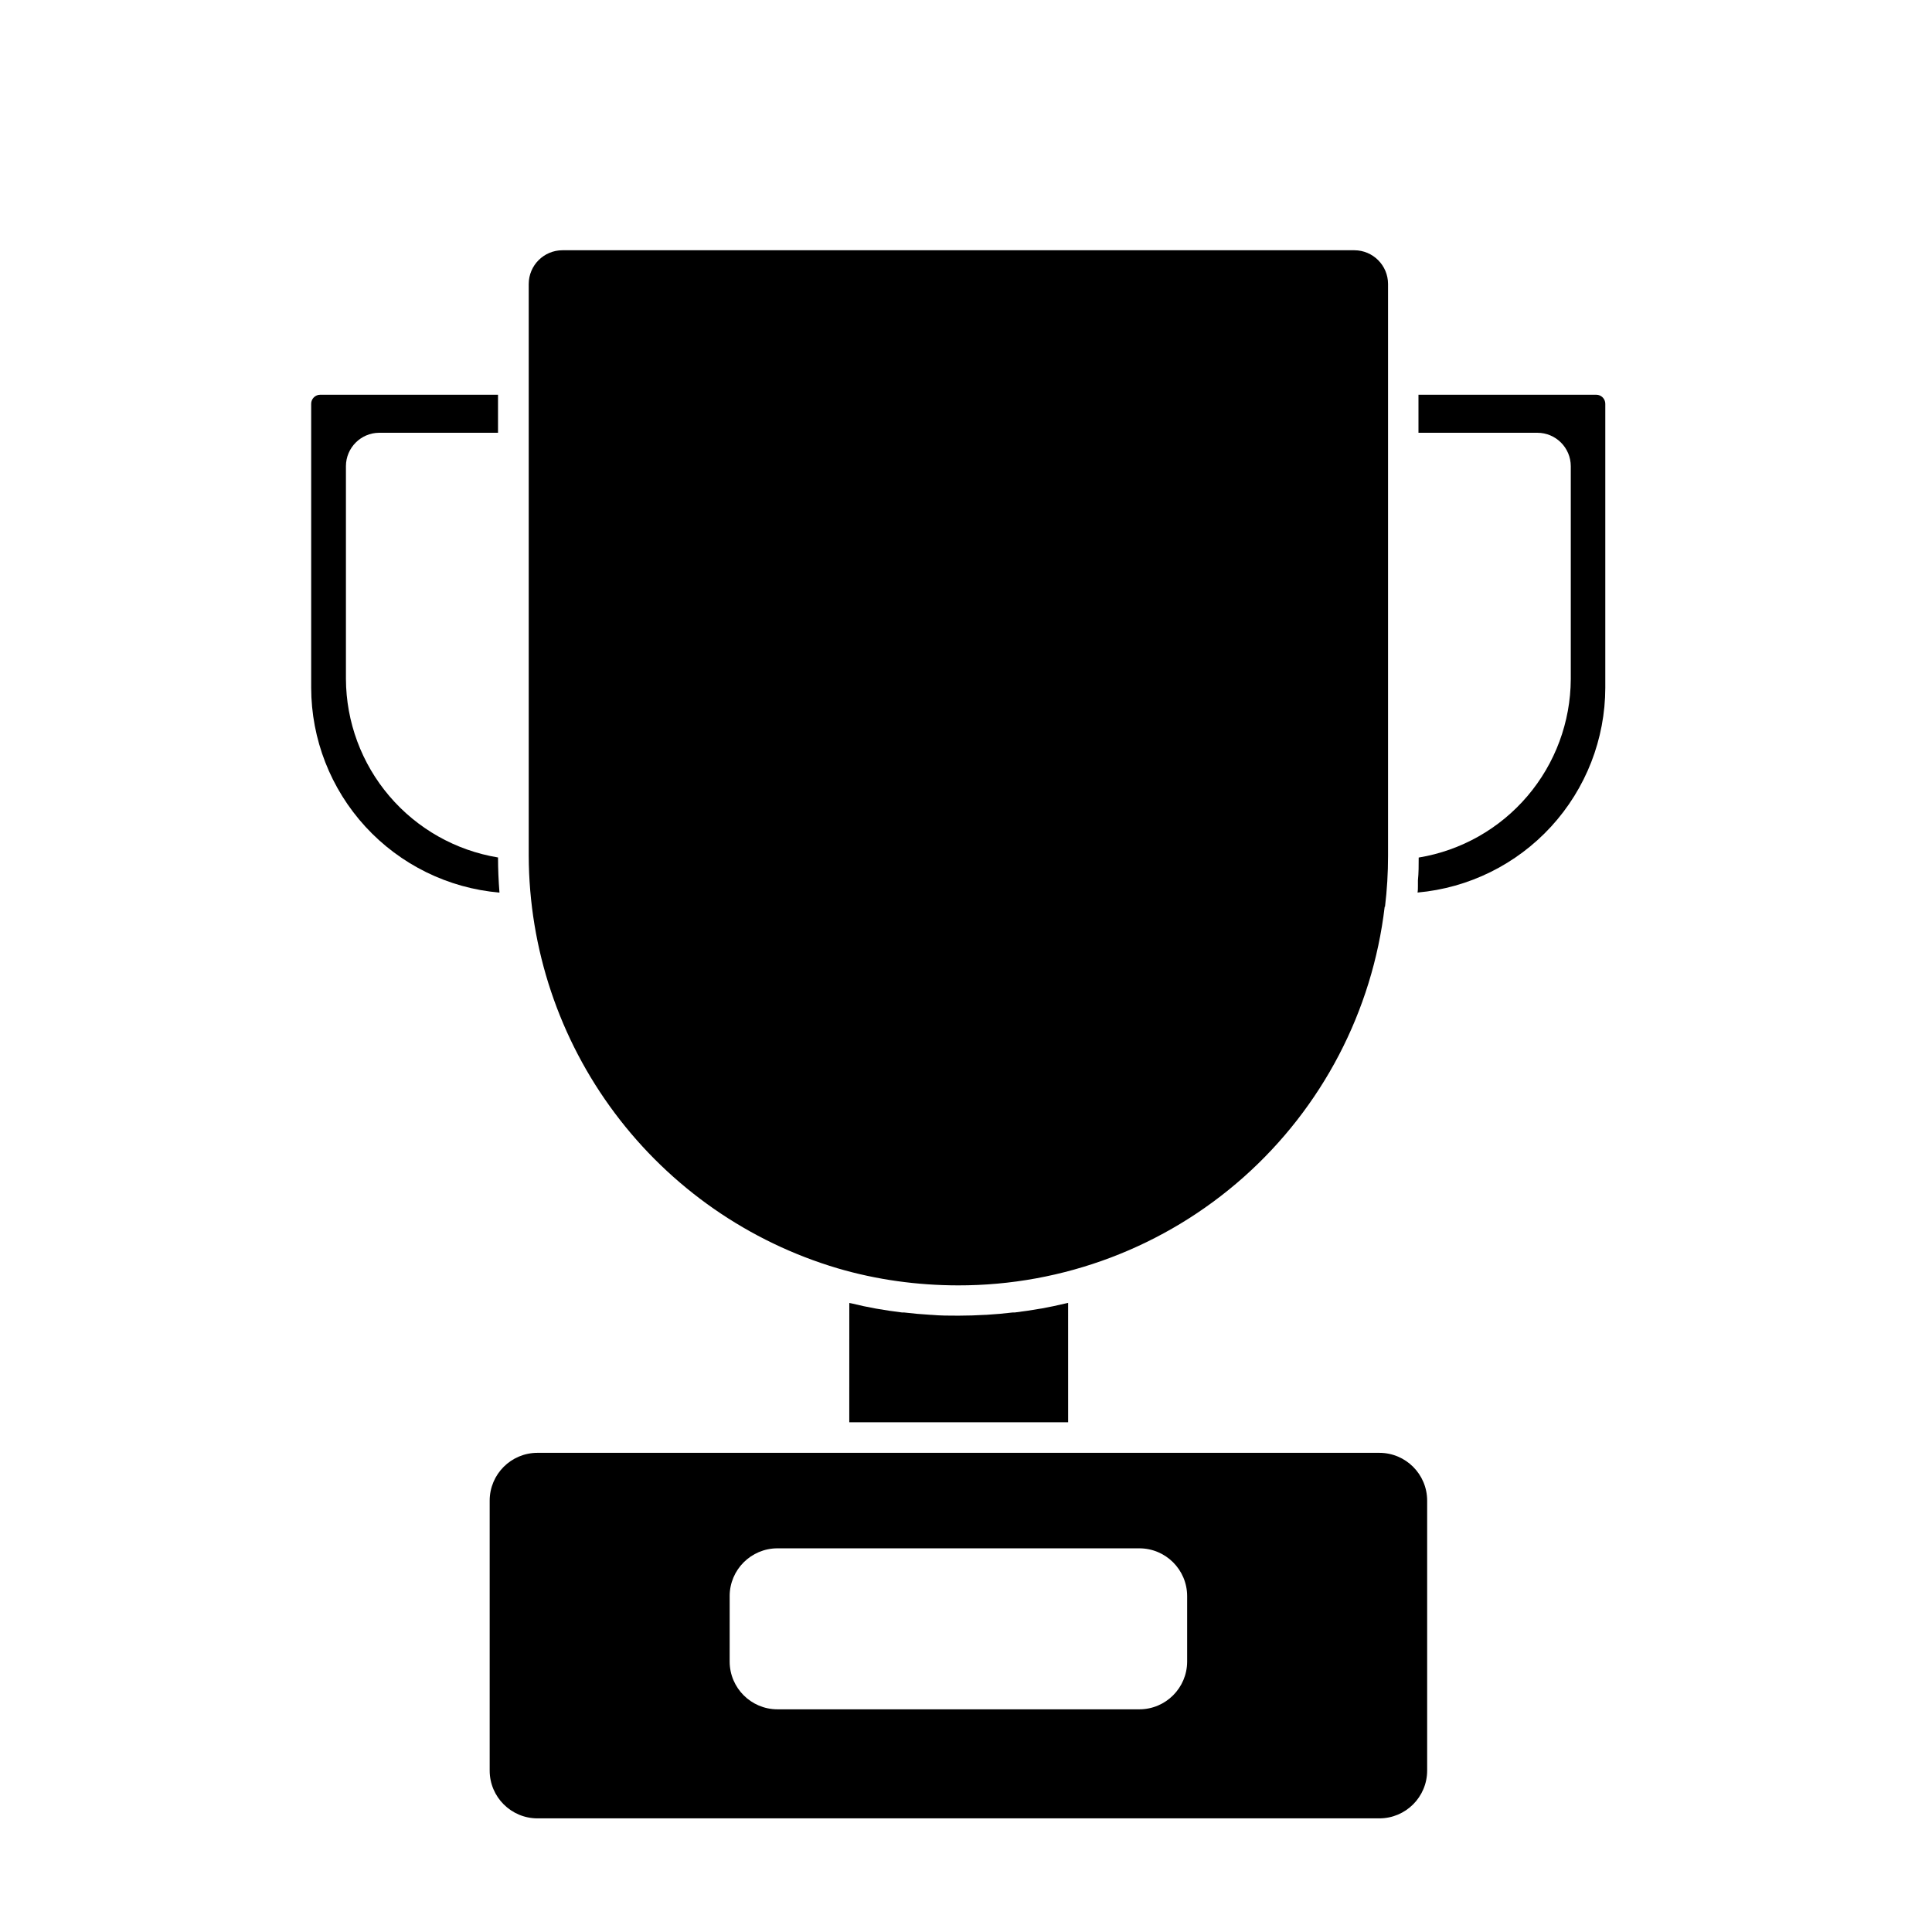 <?xml version="1.0" encoding="UTF-8"?>
<!-- Uploaded to: SVG Repo, www.svgrepo.com, Generator: SVG Repo Mixer Tools -->
<svg fill="#000000" width="800px" height="800px" version="1.1" viewBox="144 144 512 512" xmlns="http://www.w3.org/2000/svg">
 <g>
  <path d="m419.83 490.79c-2.277 0.402-4.594 0.746-6.891 1.027h-0.543c-2.336 0.281-4.656 0.484-7.012 0.625h-0.18c-2.398 0.141-4.797 0.223-7.215 0.223s-4.816 0-7.215-0.223h-0.18c-2.359-0.141-4.695-0.344-7.012-0.625h-0.543c-2.297-0.281-4.613-0.625-6.891-1.027-2.156-0.383-4.312-0.848-6.449-1.371l-0.625-0.121-0.008 31.621h58l-0.004-31.641-0.645 0.141c-2.137 0.504-4.273 0.969-6.43 1.352z"/>
  <path d="m511.04 384.3c0.539-4.473 0.809-8.977 0.805-13.484v-151.57c-0.012-4.926-4-8.914-8.926-8.926h-209.87c-4.926 0.012-8.918 4-8.93 8.926v151.57c0.082 24.605 8.09 48.531 22.844 68.219 14.754 19.691 35.465 34.102 59.059 41.09 5.16 1.512 10.43 2.644 15.758 3.387 5.34 0.746 10.727 1.121 16.121 1.125 27.875 0.051 54.793-10.148 75.637-28.652s34.16-44.023 37.418-71.703z"/>
  <path d="m244.46 258.69h31.52v-10.078h-47.117c-1.324 0-2.398 1.074-2.398 2.398v75.23c0.02 13.652 5.156 26.801 14.391 36.855 9.238 10.051 21.906 16.281 35.508 17.453-0.242-3.102-0.383-6.227-0.383-9.309-11.223-1.852-21.426-7.617-28.805-16.277-7.379-8.656-11.453-19.648-11.5-31.02v-56.43c0.023-4.848 3.938-8.781 8.785-8.824z"/>
  <path d="m569.42 326.24v-75.23c0-1.324-1.07-2.398-2.398-2.398h-47.113v10.078h31.52-0.004c4.883 0.008 8.836 3.965 8.848 8.844v56.43c-0.047 11.375-4.121 22.363-11.5 31.02-7.375 8.66-17.582 14.426-28.805 16.277 0 2.016 0 4.031-0.203 6.047v1.512c0 0.504 0 1.129-0.102 1.715l0.004-0.004c13.57-1.207 26.203-7.445 35.41-17.492 9.207-10.047 14.324-23.172 14.344-36.797z"/>
  <path d="m273.77 541.69v71.539c0.008 6.992 5.68 12.656 12.676 12.656h223.09c6.992 0 12.664-5.664 12.676-12.656v-71.539c0-7.004-5.676-12.676-12.676-12.676h-223.09c-7.004 0-12.676 5.672-12.676 12.676zm63.602 25.293-0.004-0.004c0.012-6.984 5.672-12.645 12.656-12.656h95.926c6.984 0.012 12.645 5.672 12.656 12.656v17.352c-0.012 6.984-5.672 12.645-12.656 12.656h-95.926c-6.984-0.012-12.645-5.672-12.656-12.656z"/>
 </g>
</svg>